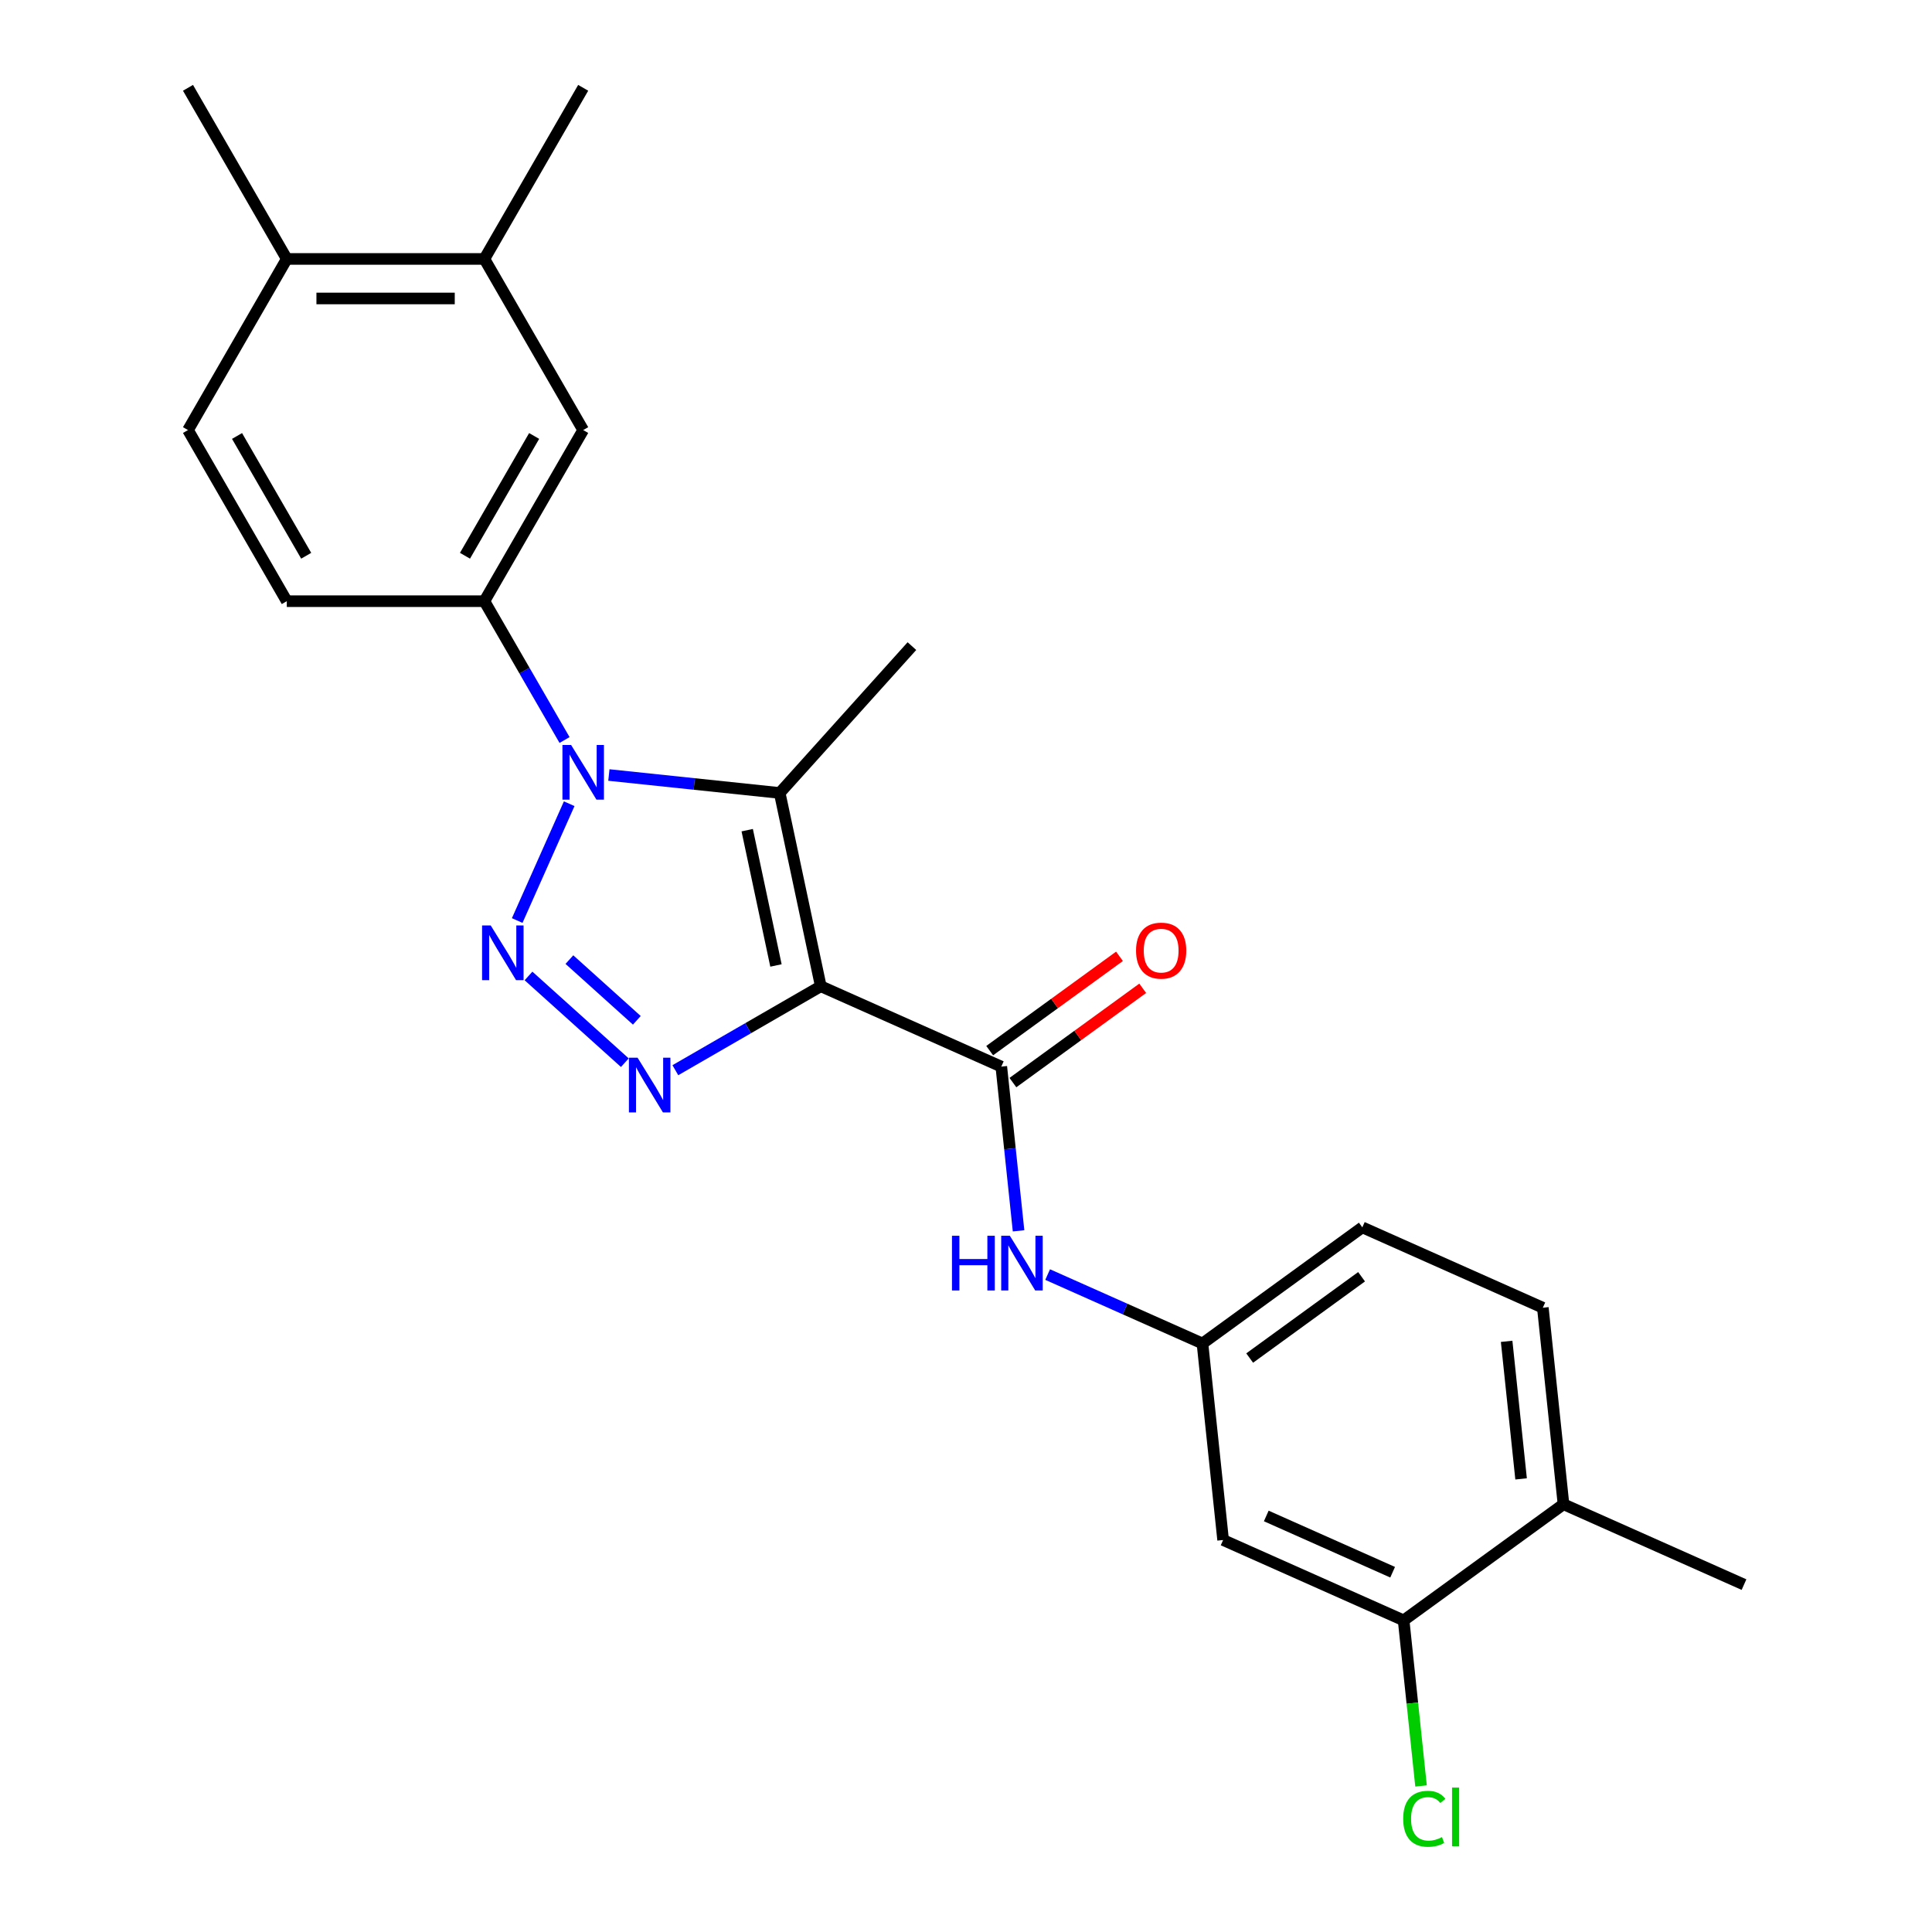 <?xml version='1.0' encoding='iso-8859-1'?>
<svg version='1.1' baseProfile='full'
              xmlns='http://www.w3.org/2000/svg'
                      xmlns:rdkit='http://www.rdkit.org/xml'
                      xmlns:xlink='http://www.w3.org/1999/xlink'
                  xml:space='preserve'
width='1000px' height='1000px' viewBox='0 0 1000 1000'>
<!-- END OF HEADER -->
<rect style='opacity:1.0;fill:#FFFFFF;stroke:none' width='1000' height='1000' x='0' y='0'> </rect>
<path class='bond-2' d='M 424.837,510.478 L 387.198,532.209' style='fill:none;fill-rule:evenodd;stroke:#000000;stroke-width:6px;stroke-linecap:butt;stroke-linejoin:miter;stroke-opacity:1' />
<path class='bond-2' d='M 387.198,532.209 L 349.56,553.939' style='fill:none;fill-rule:evenodd;stroke:#0000FF;stroke-width:6px;stroke-linecap:butt;stroke-linejoin:miter;stroke-opacity:1' />
<path class='bond-3' d='M 424.837,510.478 L 403.572,410.438' style='fill:none;fill-rule:evenodd;stroke:#000000;stroke-width:6px;stroke-linecap:butt;stroke-linejoin:miter;stroke-opacity:1' />
<path class='bond-3' d='M 401.639,499.725 L 386.754,429.697' style='fill:none;fill-rule:evenodd;stroke:#000000;stroke-width:6px;stroke-linecap:butt;stroke-linejoin:miter;stroke-opacity:1' />
<path class='bond-4' d='M 424.837,510.478 L 518.27,552.078' style='fill:none;fill-rule:evenodd;stroke:#000000;stroke-width:6px;stroke-linecap:butt;stroke-linejoin:miter;stroke-opacity:1' />
<path class='bond-0' d='M 273.555,505.153 L 323.414,550.046' style='fill:none;fill-rule:evenodd;stroke:#0000FF;stroke-width:6px;stroke-linecap:butt;stroke-linejoin:miter;stroke-opacity:1' />
<path class='bond-0' d='M 294.721,496.686 L 329.622,528.111' style='fill:none;fill-rule:evenodd;stroke:#0000FF;stroke-width:6px;stroke-linecap:butt;stroke-linejoin:miter;stroke-opacity:1' />
<path class='bond-24' d='M 267.701,476.464 L 294.618,416.007' style='fill:none;fill-rule:evenodd;stroke:#0000FF;stroke-width:6px;stroke-linecap:butt;stroke-linejoin:miter;stroke-opacity:1' />
<path class='bond-1' d='M 315.154,401.145 L 359.363,405.791' style='fill:none;fill-rule:evenodd;stroke:#0000FF;stroke-width:6px;stroke-linecap:butt;stroke-linejoin:miter;stroke-opacity:1' />
<path class='bond-1' d='M 359.363,405.791 L 403.572,410.438' style='fill:none;fill-rule:evenodd;stroke:#000000;stroke-width:6px;stroke-linecap:butt;stroke-linejoin:miter;stroke-opacity:1' />
<path class='bond-5' d='M 292.206,383.03 L 271.463,347.102' style='fill:none;fill-rule:evenodd;stroke:#0000FF;stroke-width:6px;stroke-linecap:butt;stroke-linejoin:miter;stroke-opacity:1' />
<path class='bond-5' d='M 271.463,347.102 L 250.719,311.174' style='fill:none;fill-rule:evenodd;stroke:#000000;stroke-width:6px;stroke-linecap:butt;stroke-linejoin:miter;stroke-opacity:1' />
<path class='bond-18' d='M 403.572,410.438 L 472.008,334.432' style='fill:none;fill-rule:evenodd;stroke:#000000;stroke-width:6px;stroke-linecap:butt;stroke-linejoin:miter;stroke-opacity:1' />
<path class='bond-6' d='M 518.27,552.078 L 522.737,594.577' style='fill:none;fill-rule:evenodd;stroke:#000000;stroke-width:6px;stroke-linecap:butt;stroke-linejoin:miter;stroke-opacity:1' />
<path class='bond-6' d='M 522.737,594.577 L 527.204,637.076' style='fill:none;fill-rule:evenodd;stroke:#0000FF;stroke-width:6px;stroke-linecap:butt;stroke-linejoin:miter;stroke-opacity:1' />
<path class='bond-12' d='M 524.282,560.352 L 557.874,535.945' style='fill:none;fill-rule:evenodd;stroke:#000000;stroke-width:6px;stroke-linecap:butt;stroke-linejoin:miter;stroke-opacity:1' />
<path class='bond-12' d='M 557.874,535.945 L 591.467,511.539' style='fill:none;fill-rule:evenodd;stroke:#FF0000;stroke-width:6px;stroke-linecap:butt;stroke-linejoin:miter;stroke-opacity:1' />
<path class='bond-12' d='M 512.258,543.803 L 545.851,519.397' style='fill:none;fill-rule:evenodd;stroke:#000000;stroke-width:6px;stroke-linecap:butt;stroke-linejoin:miter;stroke-opacity:1' />
<path class='bond-12' d='M 545.851,519.397 L 579.444,494.99' style='fill:none;fill-rule:evenodd;stroke:#FF0000;stroke-width:6px;stroke-linecap:butt;stroke-linejoin:miter;stroke-opacity:1' />
<path class='bond-7' d='M 250.719,311.174 L 301.857,222.601' style='fill:none;fill-rule:evenodd;stroke:#000000;stroke-width:6px;stroke-linecap:butt;stroke-linejoin:miter;stroke-opacity:1' />
<path class='bond-7' d='M 240.675,287.661 L 276.472,225.659' style='fill:none;fill-rule:evenodd;stroke:#000000;stroke-width:6px;stroke-linecap:butt;stroke-linejoin:miter;stroke-opacity:1' />
<path class='bond-13' d='M 250.719,311.174 L 148.444,311.174' style='fill:none;fill-rule:evenodd;stroke:#000000;stroke-width:6px;stroke-linecap:butt;stroke-linejoin:miter;stroke-opacity:1' />
<path class='bond-11' d='M 542.258,659.713 L 582.326,677.552' style='fill:none;fill-rule:evenodd;stroke:#0000FF;stroke-width:6px;stroke-linecap:butt;stroke-linejoin:miter;stroke-opacity:1' />
<path class='bond-11' d='M 582.326,677.552 L 622.394,695.392' style='fill:none;fill-rule:evenodd;stroke:#000000;stroke-width:6px;stroke-linecap:butt;stroke-linejoin:miter;stroke-opacity:1' />
<path class='bond-10' d='M 301.857,222.601 L 250.719,134.028' style='fill:none;fill-rule:evenodd;stroke:#000000;stroke-width:6px;stroke-linecap:butt;stroke-linejoin:miter;stroke-opacity:1' />
<path class='bond-8' d='M 726.518,838.706 L 633.085,797.107' style='fill:none;fill-rule:evenodd;stroke:#000000;stroke-width:6px;stroke-linecap:butt;stroke-linejoin:miter;stroke-opacity:1' />
<path class='bond-8' d='M 720.823,813.78 L 655.419,784.66' style='fill:none;fill-rule:evenodd;stroke:#000000;stroke-width:6px;stroke-linecap:butt;stroke-linejoin:miter;stroke-opacity:1' />
<path class='bond-19' d='M 726.518,838.706 L 731.022,881.555' style='fill:none;fill-rule:evenodd;stroke:#000000;stroke-width:6px;stroke-linecap:butt;stroke-linejoin:miter;stroke-opacity:1' />
<path class='bond-19' d='M 731.022,881.555 L 735.525,924.405' style='fill:none;fill-rule:evenodd;stroke:#00CC00;stroke-width:6px;stroke-linecap:butt;stroke-linejoin:miter;stroke-opacity:1' />
<path class='bond-25' d='M 726.518,838.706 L 809.261,778.59' style='fill:none;fill-rule:evenodd;stroke:#000000;stroke-width:6px;stroke-linecap:butt;stroke-linejoin:miter;stroke-opacity:1' />
<path class='bond-9' d='M 633.085,797.107 L 622.394,695.392' style='fill:none;fill-rule:evenodd;stroke:#000000;stroke-width:6px;stroke-linecap:butt;stroke-linejoin:miter;stroke-opacity:1' />
<path class='bond-21' d='M 250.719,134.028 L 301.857,45.455' style='fill:none;fill-rule:evenodd;stroke:#000000;stroke-width:6px;stroke-linecap:butt;stroke-linejoin:miter;stroke-opacity:1' />
<path class='bond-26' d='M 250.719,134.028 L 148.444,134.028' style='fill:none;fill-rule:evenodd;stroke:#000000;stroke-width:6px;stroke-linecap:butt;stroke-linejoin:miter;stroke-opacity:1' />
<path class='bond-26' d='M 235.378,154.483 L 163.785,154.483' style='fill:none;fill-rule:evenodd;stroke:#000000;stroke-width:6px;stroke-linecap:butt;stroke-linejoin:miter;stroke-opacity:1' />
<path class='bond-20' d='M 622.394,695.392 L 705.137,635.276' style='fill:none;fill-rule:evenodd;stroke:#000000;stroke-width:6px;stroke-linecap:butt;stroke-linejoin:miter;stroke-opacity:1' />
<path class='bond-20' d='M 646.829,702.923 L 704.748,660.842' style='fill:none;fill-rule:evenodd;stroke:#000000;stroke-width:6px;stroke-linecap:butt;stroke-linejoin:miter;stroke-opacity:1' />
<path class='bond-16' d='M 148.444,311.174 L 97.306,222.601' style='fill:none;fill-rule:evenodd;stroke:#000000;stroke-width:6px;stroke-linecap:butt;stroke-linejoin:miter;stroke-opacity:1' />
<path class='bond-16' d='M 158.488,287.661 L 122.691,225.659' style='fill:none;fill-rule:evenodd;stroke:#000000;stroke-width:6px;stroke-linecap:butt;stroke-linejoin:miter;stroke-opacity:1' />
<path class='bond-14' d='M 809.261,778.59 L 798.57,676.875' style='fill:none;fill-rule:evenodd;stroke:#000000;stroke-width:6px;stroke-linecap:butt;stroke-linejoin:miter;stroke-opacity:1' />
<path class='bond-14' d='M 787.314,765.471 L 779.83,694.271' style='fill:none;fill-rule:evenodd;stroke:#000000;stroke-width:6px;stroke-linecap:butt;stroke-linejoin:miter;stroke-opacity:1' />
<path class='bond-22' d='M 809.261,778.59 L 902.694,820.19' style='fill:none;fill-rule:evenodd;stroke:#000000;stroke-width:6px;stroke-linecap:butt;stroke-linejoin:miter;stroke-opacity:1' />
<path class='bond-15' d='M 148.444,134.028 L 97.306,222.601' style='fill:none;fill-rule:evenodd;stroke:#000000;stroke-width:6px;stroke-linecap:butt;stroke-linejoin:miter;stroke-opacity:1' />
<path class='bond-23' d='M 148.444,134.028 L 97.306,45.455' style='fill:none;fill-rule:evenodd;stroke:#000000;stroke-width:6px;stroke-linecap:butt;stroke-linejoin:miter;stroke-opacity:1' />
<path class='bond-17' d='M 798.57,676.875 L 705.137,635.276' style='fill:none;fill-rule:evenodd;stroke:#000000;stroke-width:6px;stroke-linecap:butt;stroke-linejoin:miter;stroke-opacity:1' />
<path  class='atom-1' d='M 253.998 479.02
L 263.278 494.02
Q 264.198 495.5, 265.678 498.18
Q 267.158 500.86, 267.238 501.02
L 267.238 479.02
L 270.998 479.02
L 270.998 507.34
L 267.118 507.34
L 257.158 490.94
Q 255.998 489.02, 254.758 486.82
Q 253.558 484.62, 253.198 483.94
L 253.198 507.34
L 249.518 507.34
L 249.518 479.02
L 253.998 479.02
' fill='#0000FF'/>
<path  class='atom-2' d='M 295.597 385.587
L 304.877 400.587
Q 305.797 402.067, 307.277 404.747
Q 308.757 407.427, 308.837 407.587
L 308.837 385.587
L 312.597 385.587
L 312.597 413.907
L 308.717 413.907
L 298.757 397.507
Q 297.597 395.587, 296.357 393.387
Q 295.157 391.187, 294.797 390.507
L 294.797 413.907
L 291.117 413.907
L 291.117 385.587
L 295.597 385.587
' fill='#0000FF'/>
<path  class='atom-3' d='M 330.003 547.456
L 339.283 562.456
Q 340.203 563.936, 341.683 566.616
Q 343.163 569.296, 343.243 569.456
L 343.243 547.456
L 347.003 547.456
L 347.003 575.776
L 343.123 575.776
L 333.163 559.376
Q 332.003 557.456, 330.763 555.256
Q 329.563 553.056, 329.203 552.376
L 329.203 575.776
L 325.523 575.776
L 325.523 547.456
L 330.003 547.456
' fill='#0000FF'/>
<path  class='atom-7' d='M 492.741 639.633
L 496.581 639.633
L 496.581 651.673
L 511.061 651.673
L 511.061 639.633
L 514.901 639.633
L 514.901 667.953
L 511.061 667.953
L 511.061 654.873
L 496.581 654.873
L 496.581 667.953
L 492.741 667.953
L 492.741 639.633
' fill='#0000FF'/>
<path  class='atom-7' d='M 522.701 639.633
L 531.981 654.633
Q 532.901 656.113, 534.381 658.793
Q 535.861 661.473, 535.941 661.633
L 535.941 639.633
L 539.701 639.633
L 539.701 667.953
L 535.821 667.953
L 525.861 651.553
Q 524.701 649.633, 523.461 647.433
Q 522.261 645.233, 521.901 644.553
L 521.901 667.953
L 518.221 667.953
L 518.221 639.633
L 522.701 639.633
' fill='#0000FF'/>
<path  class='atom-13' d='M 588.013 492.042
Q 588.013 485.242, 591.373 481.442
Q 594.733 477.642, 601.013 477.642
Q 607.293 477.642, 610.653 481.442
Q 614.013 485.242, 614.013 492.042
Q 614.013 498.922, 610.613 502.842
Q 607.213 506.722, 601.013 506.722
Q 594.773 506.722, 591.373 502.842
Q 588.013 498.962, 588.013 492.042
M 601.013 503.522
Q 605.333 503.522, 607.653 500.642
Q 610.013 497.722, 610.013 492.042
Q 610.013 486.482, 607.653 483.682
Q 605.333 480.842, 601.013 480.842
Q 596.693 480.842, 594.333 483.642
Q 592.013 486.442, 592.013 492.042
Q 592.013 497.762, 594.333 500.642
Q 596.693 503.522, 601.013 503.522
' fill='#FF0000'/>
<path  class='atom-20' d='M 726.289 941.402
Q 726.289 934.362, 729.569 930.682
Q 732.889 926.962, 739.169 926.962
Q 745.009 926.962, 748.129 931.082
L 745.489 933.242
Q 743.209 930.242, 739.169 930.242
Q 734.889 930.242, 732.609 933.122
Q 730.369 935.962, 730.369 941.402
Q 730.369 947.002, 732.689 949.882
Q 735.049 952.762, 739.609 952.762
Q 742.729 952.762, 746.369 950.882
L 747.489 953.882
Q 746.009 954.842, 743.769 955.402
Q 741.529 955.962, 739.049 955.962
Q 732.889 955.962, 729.569 952.202
Q 726.289 948.442, 726.289 941.402
' fill='#00CC00'/>
<path  class='atom-20' d='M 751.569 925.242
L 755.249 925.242
L 755.249 955.602
L 751.569 955.602
L 751.569 925.242
' fill='#00CC00'/>
</svg>
